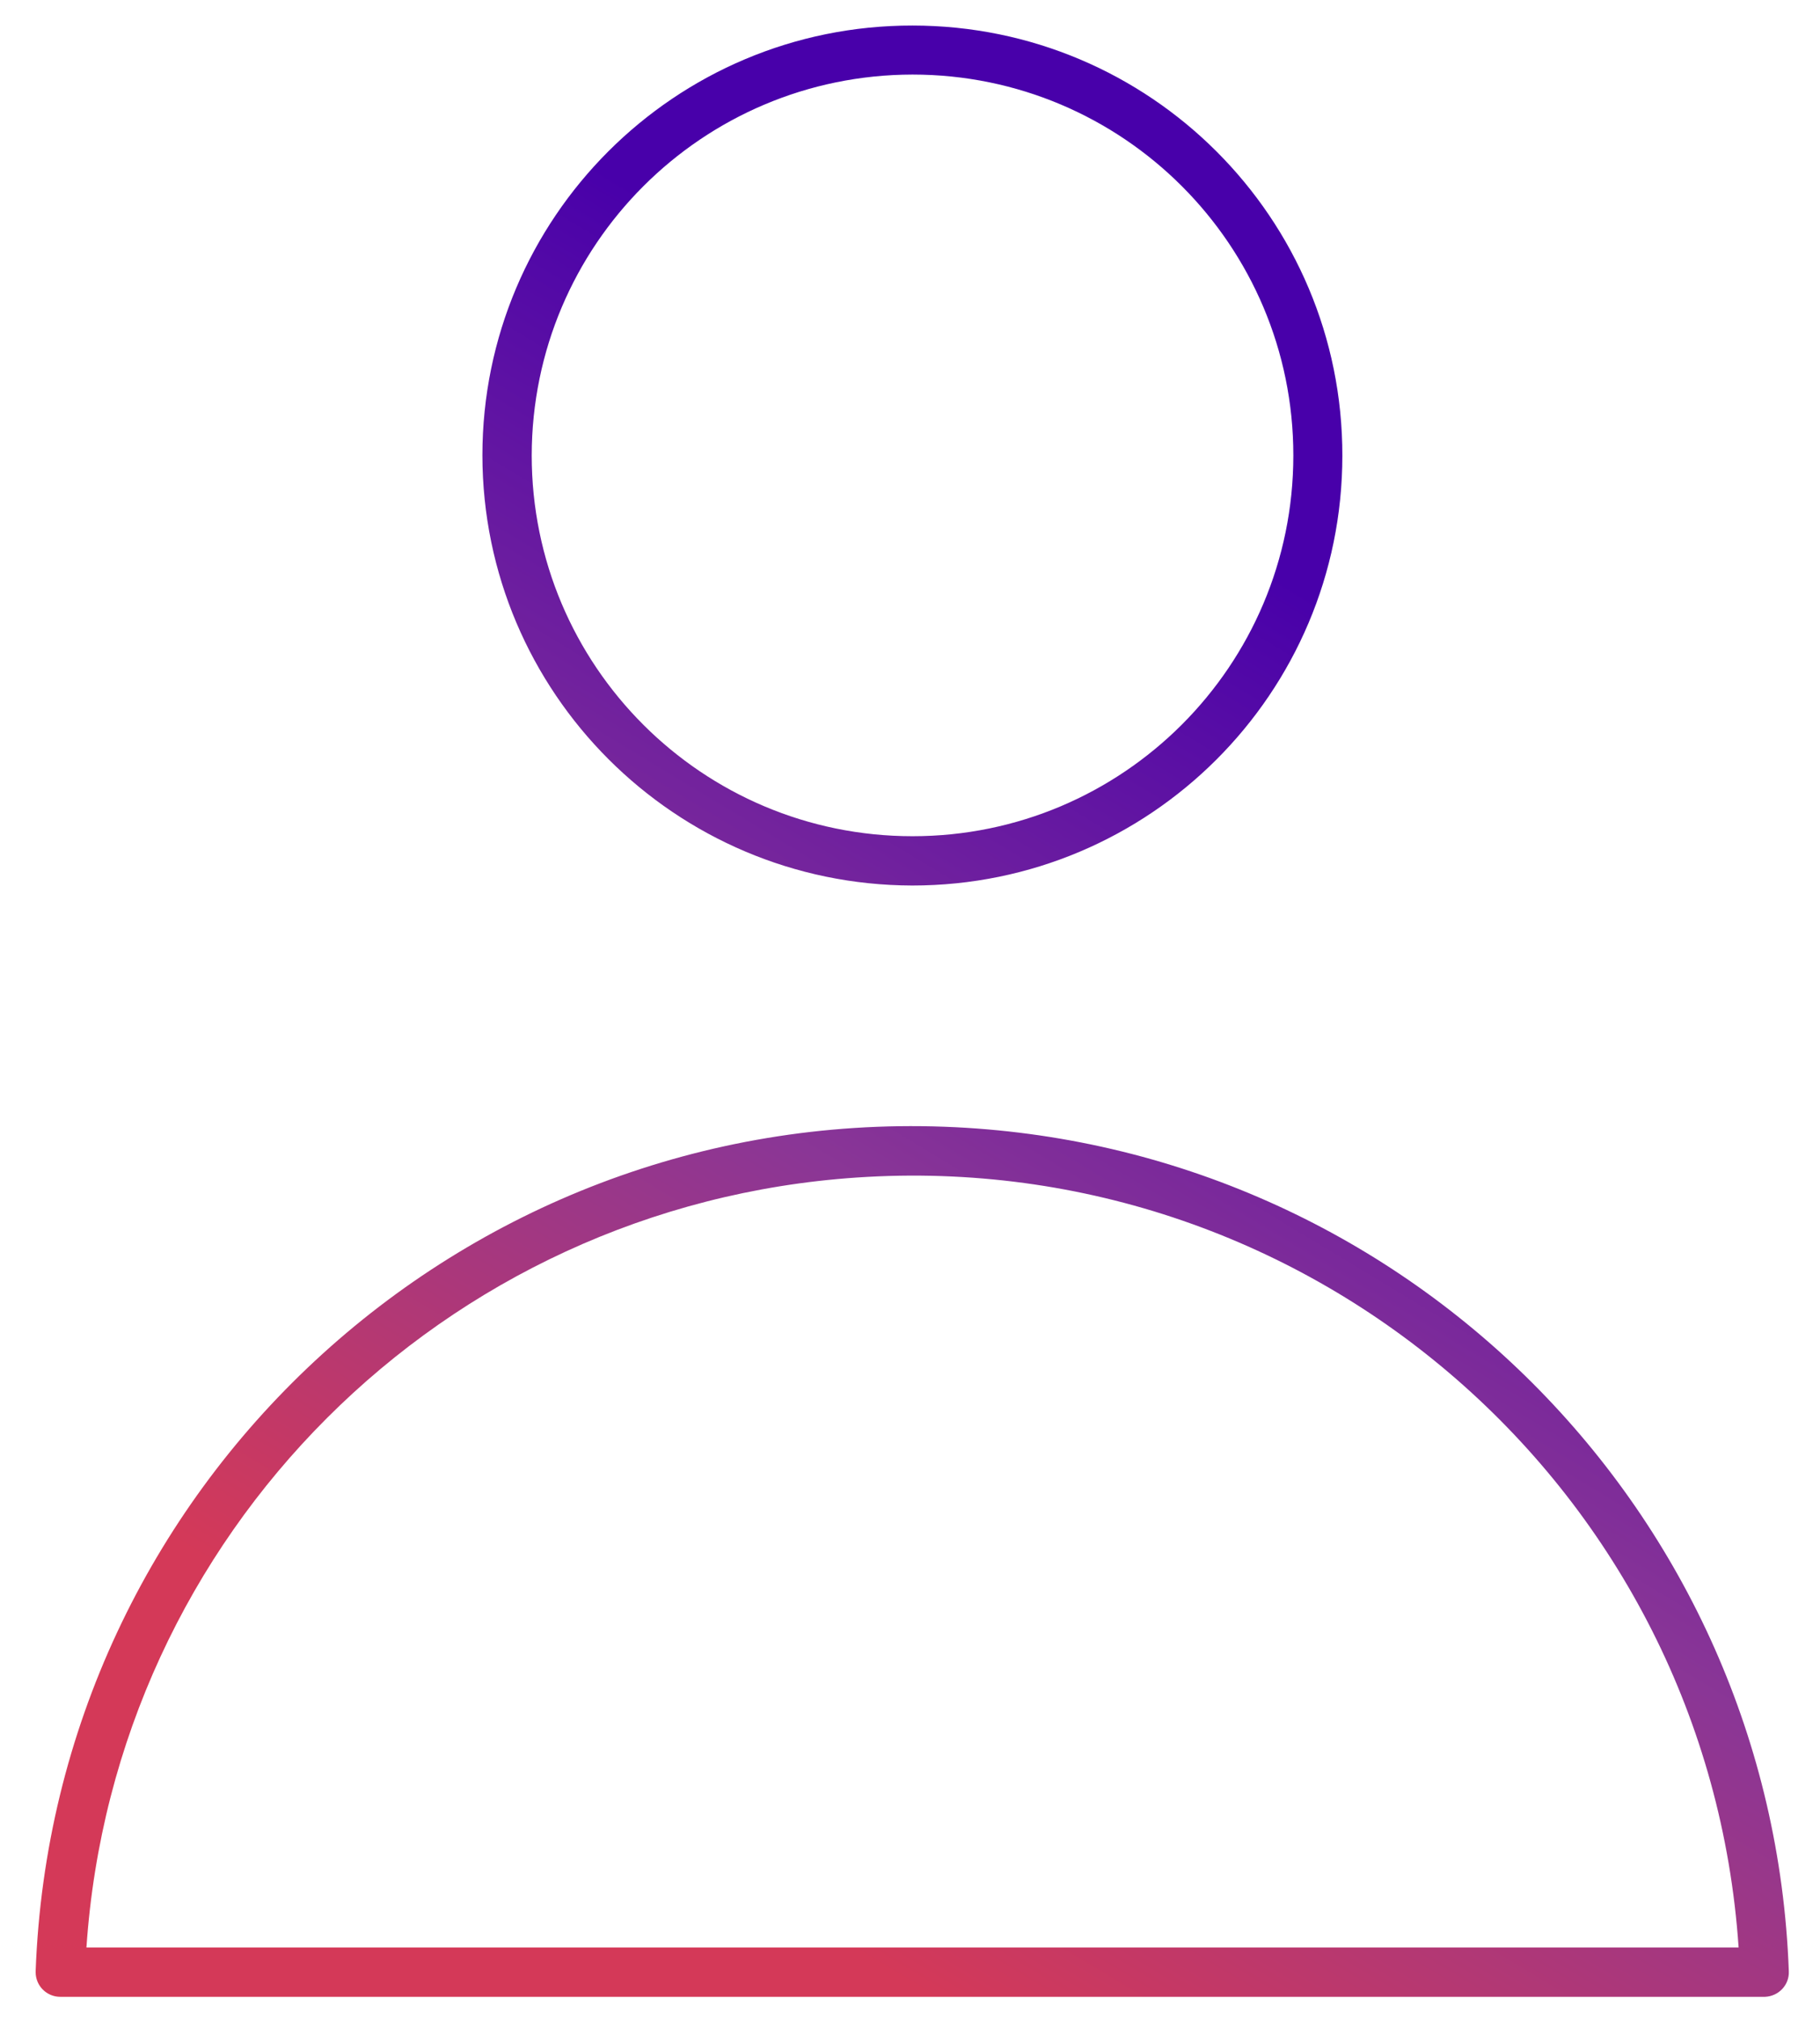 <?xml version="1.0" encoding="utf-8"?>
<!-- Generator: Adobe Illustrator 26.2.1, SVG Export Plug-In . SVG Version: 6.00 Build 0)  -->
<svg version="1.1" xmlns="http://www.w3.org/2000/svg" xmlns:xlink="http://www.w3.org/1999/xlink" x="0px" y="0px"
	 viewBox="0 0 61.27 68.04" style="enable-background:new 0 0 61.27 68.04;" xml:space="preserve">
<style type="text/css">
	.st0{clip-path:url(#SVGID_00000178897537878178509680000006816479967998915243_);}
	.st1{fill:url(#Rectángulo_123_00000005248960135934391440000018025082448172215740_);}
	.st2{clip-path:url(#SVGID_00000086683821270829331660000004311296962868711607_);}
	.st3{fill:url(#Trazado_419_00000139285447918421809550000015647639573957773463_);}
	.st4{clip-path:url(#SVGID_00000116224463948911501900000012995132775456907163_);}
	.st5{fill:url(#Trazado_417_00000111174789531478387540000000476443591142016941_);}
	.st6{clip-path:url(#SVGID_00000119803469766375828990000000473649858821974677_);}
	.st7{fill:url(#Rectángulo_125_00000176043182895892826230000014163065876715626646_);}
	.st8{clip-path:url(#SVGID_00000176036669721768313700000001866441267249940104_);}
	.st9{fill:#1D1D1B;}
	.st10{clip-path:url(#SVGID_00000054987048991792242140000004422065047274449812_);}
	.st11{fill:url(#Trazado_414_00000025426093902243598860000001530204128346475940_);}
	.st12{clip-path:url(#SVGID_00000082364763510569796770000017141932609017180561_);}
	.st13{fill:url(#Rectángulo_124_00000150087578508816720710000002366912278965706126_);}
	.st14{clip-path:url(#SVGID_00000144307277257263204010000000522130962236535951_);}
	.st15{fill:url(#Rectángulo_123_00000029012853826262700100000005206829559438084530_);}
	.st16{clip-path:url(#SVGID_00000083767532415675712990000002395632599976340406_);}
	.st17{fill:url(#Trazado_419_00000042723994085685175530000002552340008231215233_);}
	.st18{clip-path:url(#SVGID_00000138555978755394390010000000269515217262722691_);}
	.st19{fill:url(#Trazado_417_00000111175876609223550250000001866017878519530685_);}
	.st20{clip-path:url(#SVGID_00000146485340830719929550000014600410143923408304_);}
	.st21{fill:url(#Rectángulo_125_00000162340440256257292490000011565724613574629006_);}
	.st22{clip-path:url(#SVGID_00000134956485422422817820000007315552053020068254_);}
	.st23{fill:url(#Trazado_414_00000007410753768823007860000001702795383976113336_);}
	.st24{clip-path:url(#SVGID_00000002370508590403861840000013223897798415628721_);}
	.st25{fill:url(#Rectángulo_124_00000039107197311965958370000013187721336121336505_);}
	.st26{fill:url(#Unión_2_00000168797275204040024770000008810820396530797460_);}
	.st27{fill:url(#Unión_4_00000028298121613667460460000006124297472922122403_);}
	.st28{clip-path:url(#SVGID_00000103230981258407680310000014404211723435449007_);}
	.st29{fill:url(#Trazado_417_00000057115637150932529690000012658745127182838949_);}
	.st30{clip-path:url(#SVGID_00000036939957756611325650000015429544949318184320_);}
	.st31{fill:url(#Rectángulo_123_00000008138643678054491860000016146738401750050973_);}
	.st32{clip-path:url(#SVGID_00000067945995491095319190000013596249780771920308_);}
	.st33{fill:url(#Trazado_412_00000069359951111154839820000003392846061840156293_);}
	.st34{clip-path:url(#SVGID_00000114777322674566267400000005438339244572097946_);}
	.st35{fill:url(#Trazado_419_00000165226067086738836580000001300507402105626294_);}
	.st36{clip-path:url(#SVGID_00000177448114892202047300000011897104760577527215_);}
	.st37{fill:url(#Trazado_417_00000003788964414294823340000015642249783725779098_);}
	.st38{clip-path:url(#SVGID_00000052082775200991641660000009094735020783322297_);}
	.st39{fill:url(#Trazado_412_00000060722143113798903070000008108362742521773700_);}
	.st40{clip-path:url(#SVGID_00000078003574370162966890000005080427105403751298_);}
	.st41{fill:url(#Rectángulo_124_00000075847454519671379250000000979429441109288116_);}
	.st42{clip-path:url(#SVGID_00000013915061388259169980000012671523826016058789_);}
	.st43{fill:url(#Trazado_415_00000090287742400863453640000006352070629721874862_);}
	.st44{clip-path:url(#SVGID_00000172409330324744415900000013439323409853658248_);}
	.st45{fill:url(#Rectángulo_123_00000093867826089914152090000008408597263128622976_);}
	.st46{clip-path:url(#SVGID_00000030453741189983449550000004201268400950361010_);}
	.st47{fill:url(#Trazado_419_00000180345032021080699860000011103220265069752736_);}
	.st48{clip-path:url(#SVGID_00000173846469159075304450000000035373567965347235_);}
	.st49{fill:url(#Trazado_412_00000075875040256040362930000005713245920192225163_);}
	.st50{clip-path:url(#SVGID_00000080196186769606741330000001821780739879415181_);}
	.st51{fill:url(#Rectángulo_123_00000050620647345986642140000012684328426951900294_);}
	.st52{clip-path:url(#SVGID_00000135676096358749442410000009960922165206469808_);}
	.st53{fill:url(#Trazado_415_00000131327080233984906090000008747986246476496049_);}
	.st54{fill:url(#Unión_4_00000061471791446633855220000012318870027697112205_);}
	.st55{clip-path:url(#SVGID_00000055701428076633465000000006412912886373807234_);}
	.st56{fill:url(#Trazado_417_00000008869209179023488010000009214568481872204424_);}
	.st57{clip-path:url(#SVGID_00000143610404030866820300000001721035371102423970_);}
	.st58{fill:url(#Trazado_419_00000168819710889713700490000001354722052338959778_);}
	.st59{fill:url(#Unión_7_00000141422423824403101530000005284336548493610910_);}
	.st60{fill:url(#Unión_7_00000116229351539233190690000015727975410695184808_);}
	.st61{fill:url(#Unión_7_00000047029557151800565270000015595420602409944968_);}
	.st62{fill:url(#Unión_7_00000183215715749532785730000007048479084387510694_);}
	.st63{fill:url(#Unión_7_00000161599666476619505740000013026790365147307907_);}
	.st64{fill:url(#Unión_9_00000095340762733848775790000000794890840566607252_);}
	.st65{fill:url(#Unión_9_00000103975033149394302850000002976048961910925727_);}
	.st66{fill:url(#Unión_9_00000064313189749221165350000016133250150766660796_);}
	.st67{fill:url(#Unión_9_00000117660429889578222450000003361070692071229852_);}
	.st68{fill:url(#Unión_9_00000078002811436240538110000014520553058367200160_);}
	.st69{fill:url(#Unión_11_00000072238000517658848230000006475738802155172006_);}
	.st70{fill:url(#Unión_11_00000121255309408544886820000006644330312692133506_);}
	.st71{fill:url(#Unión_11_00000117675893518352832700000004863892060398595220_);}
	.st72{fill:url(#Unión_11_00000076575720790821165610000002918346927711753358_);}
	.st73{fill:url(#Unión_11_00000150084208489356854440000011836255147913254577_);}
</style>
<g id="naranja">
</g>
<g id="naranja_2">
</g>
<g id="naranja_3">
</g>
<g id="naranja_4">
</g>
<g id="naranja_5">
</g>
<g id="naranja_6">
</g>
<g id="morado_1">
</g>
<g id="morado_2">
</g>
<g id="morado_3">
</g>
<g id="morado4">
</g>
<g id="morado5">
</g>
<g id="morado6">
</g>
<g id="gris_6">
</g>
<g id="gris_5">
</g>
<g id="gris_4">
</g>
<g id="gris_3">
</g>
<g id="gris_2">
</g>
<g id="gris">
</g>
<g id="verde_6">
</g>
<g id="verde_5">
</g>
<g id="verde_4">
</g>
<g id="verde_3">
</g>
<g id="verde_2">
</g>
<g id="verde">
</g>
<g id="azul_6">
</g>
<g id="azul_5">
</g>
<g id="azul_4">
</g>
<g id="azul_3">
</g>
<g id="azul_2">
</g>
<g id="azul">
</g>
<g id="logos_varios">
	<g id="Grupo_119_00000022521264311776344960000006838856082332886457_" transform="translate(-160 -283)">
		
			<linearGradient id="Unión_7_00000114762756601786759350000016590149102183062947_" gradientUnits="userSpaceOnUse" x1="208.157" y1="305.51" x2="183.71" y2="346.034">
			<stop  offset="0" style="stop-color:#4800AA"/>
			<stop  offset="0.522" style="stop-color:#8A3696"/>
			<stop  offset="0.993" style="stop-color:#D43958"/>
		</linearGradient>
		
			<path id="Unión_7_00000069364856357252336760000013766744822919247252_" style="fill:url(#Unión_7_00000114762756601786759350000016590149102183062947_);" d="
			M162.03,350.22L162.03,350.22c-0.46,0-0.83-0.37-0.83-0.83c0-0.01,0-0.02,0-0.03c0.6-16.3,14.29-29.03,30.59-28.43
			c15.46,0.57,27.87,12.97,28.43,28.43c0.02,0.46-0.34,0.84-0.8,0.86c-0.01,0-0.02,0-0.03,0H162.03z M162.91,348.56h55.62
			c-1.04-15.36-14.33-26.96-29.69-25.92C174.92,323.58,163.85,334.65,162.91,348.56L162.91,348.56z M176.24,298.33
			c0-7.99,6.48-14.48,14.48-14.47c7.99,0,14.48,6.48,14.47,14.48c0,7.99-6.48,14.47-14.48,14.47
			C182.73,312.79,176.25,306.32,176.24,298.33z M177.9,298.33c0,7.08,5.74,12.82,12.82,12.82s12.82-5.74,12.82-12.82
			s-5.74-12.82-12.82-12.82c0,0,0,0,0,0C183.64,285.52,177.91,291.25,177.9,298.33z"/>
	</g>
</g>
</svg>

